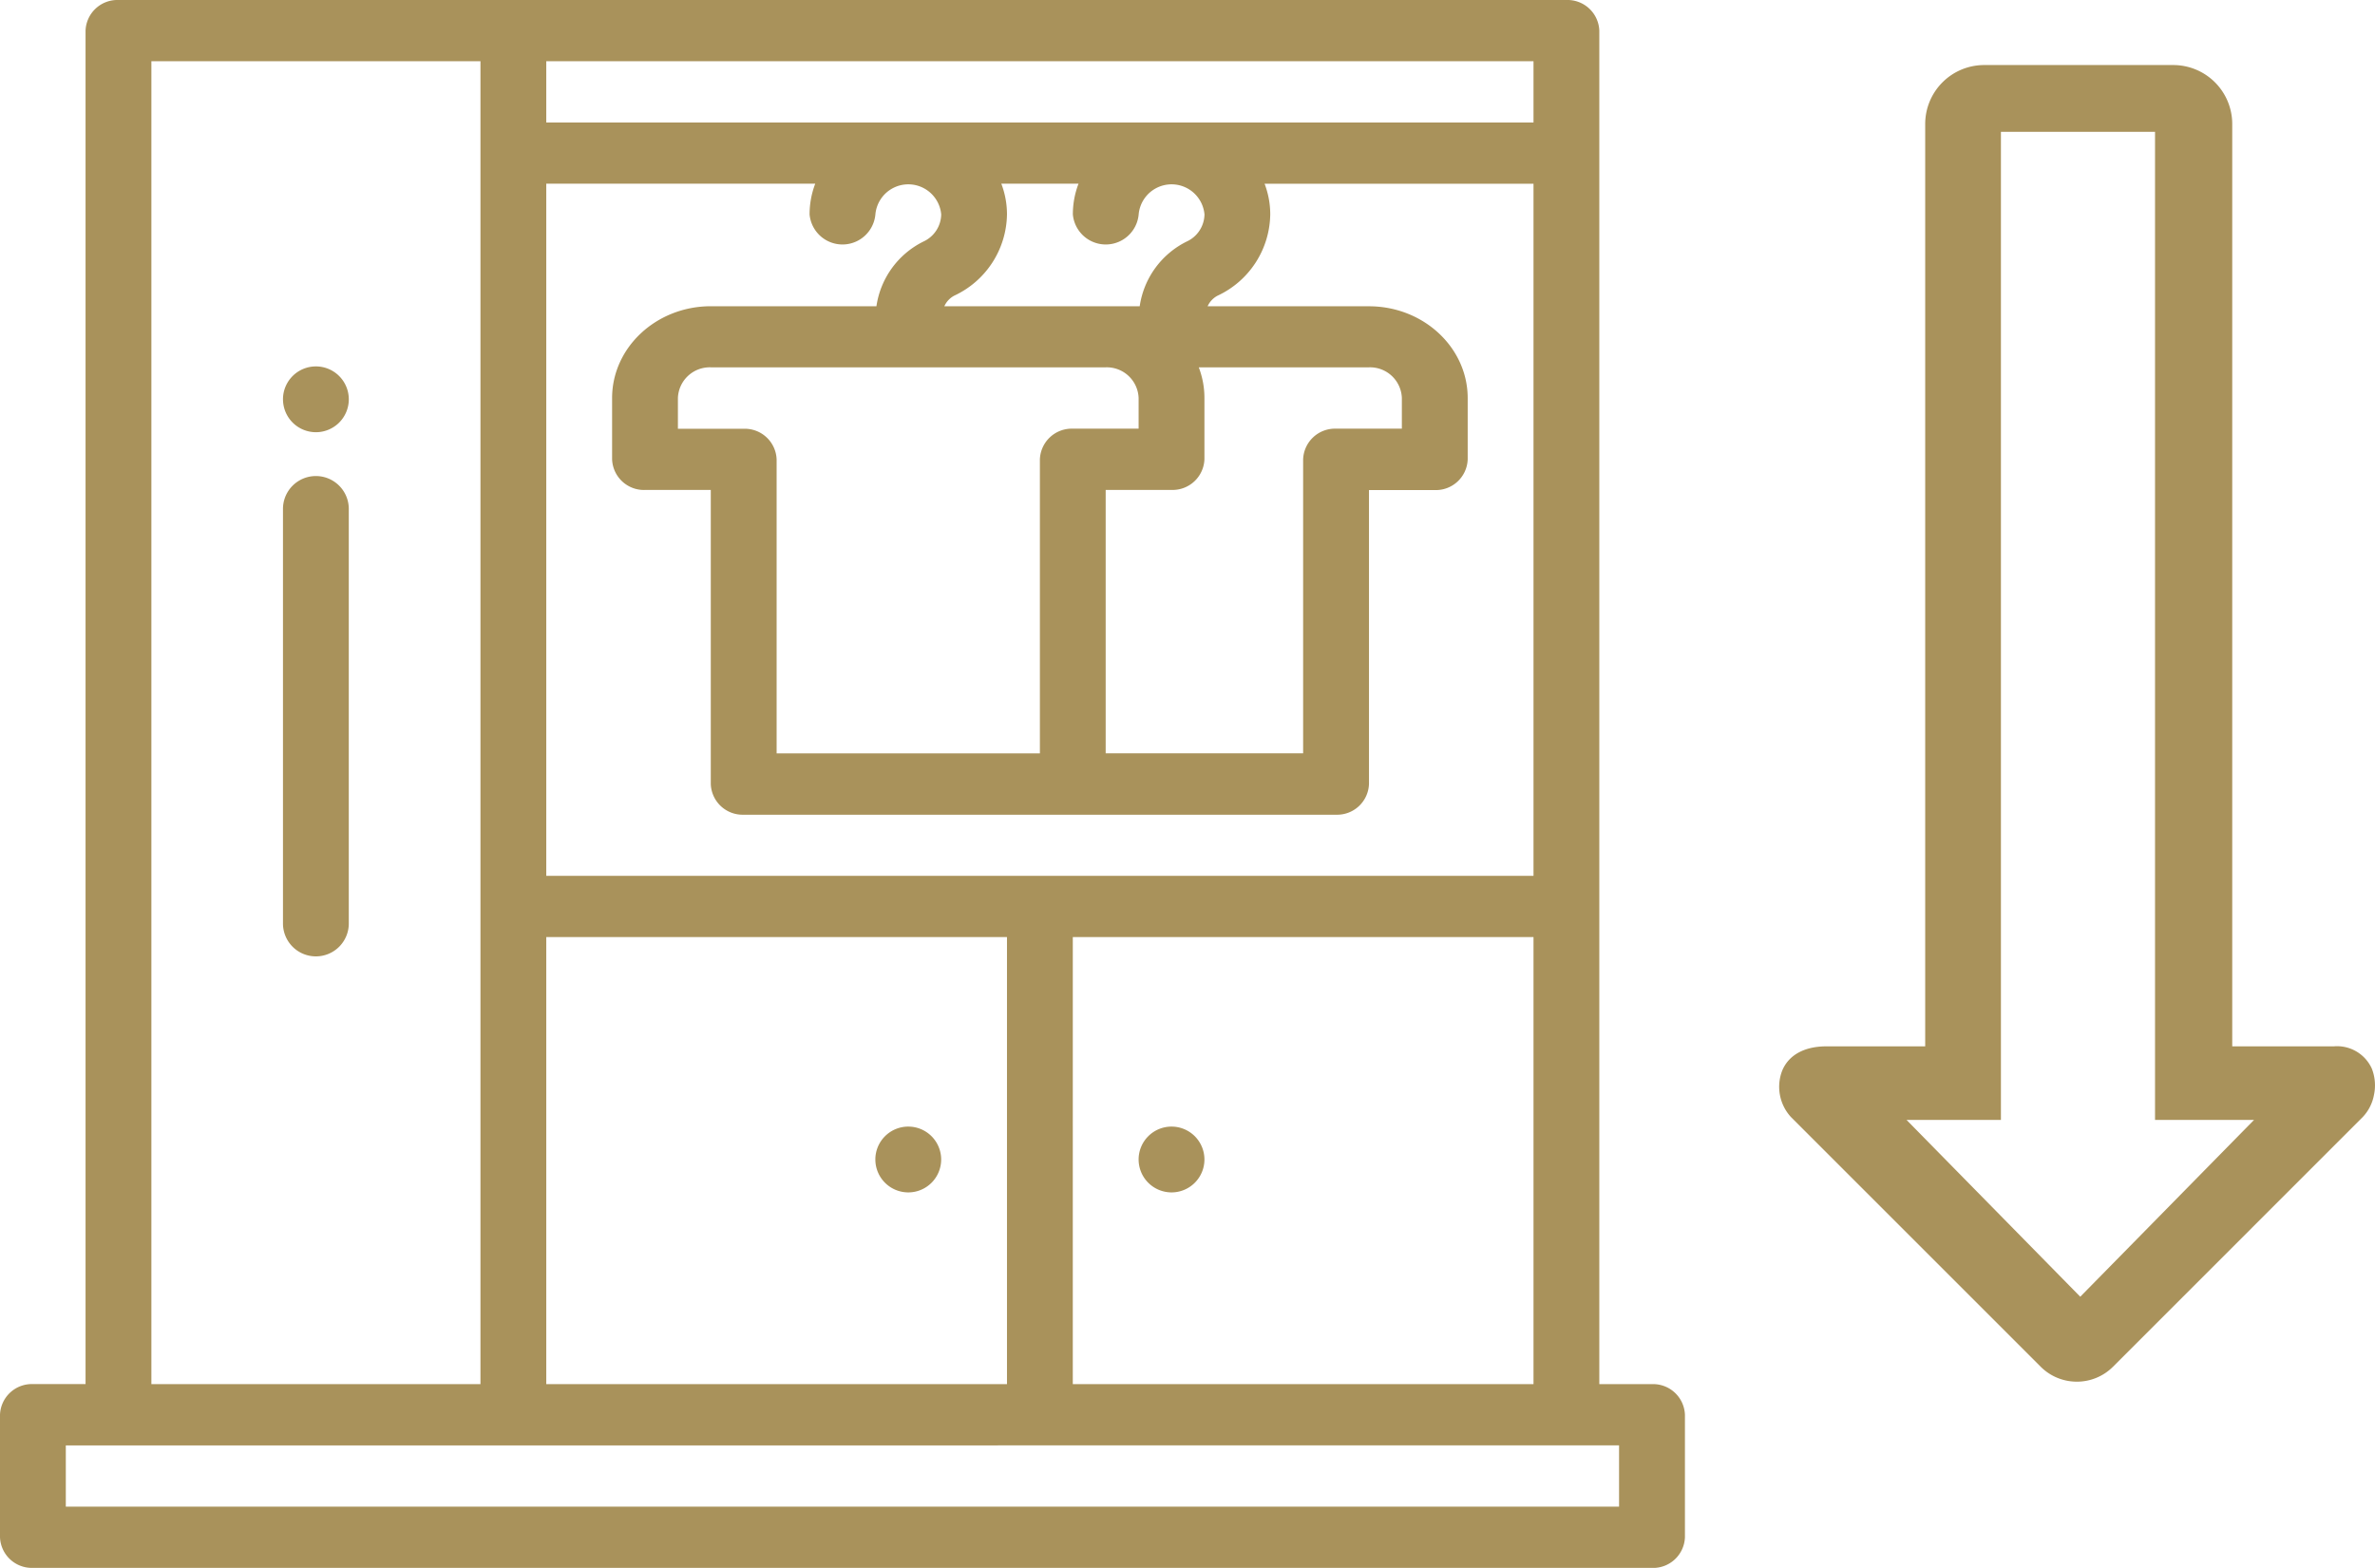 <svg xmlns="http://www.w3.org/2000/svg" width="201.268" height="132.907" viewBox="0 0 201.268 132.907">
  <path id="Union_1" data-name="Union 1" d="M2.789,132.907A2.7,2.7,0,0,1,0,130.31V119.927a2.7,2.7,0,0,1,2.789-2.6H7.25V2.6A2.7,2.7,0,0,1,10.04,0H132.745a2.7,2.7,0,0,1,2.788,2.6V117.331H140a2.7,2.7,0,0,1,2.789,2.6V130.31a2.7,2.7,0,0,1-2.789,2.6Zm2.788-5.192h131.63v-5.191H5.577Zm85.336-10.383h39.043v-37.9H90.914Zm-44.62,0H85.336v-37.9H46.293Zm-33.465,0H40.716V5.192H12.829Zm33.465-43.09h83.663V15.575h-22.79a7.266,7.266,0,0,1,.48,2.6,7.721,7.721,0,0,1-4.473,6.894,1.892,1.892,0,0,0-.835.894h13.675c4.613,0,8.366,3.493,8.366,7.787v5.192a2.7,2.7,0,0,1-2.789,2.6h-5.577v24.92a2.7,2.7,0,0,1-2.789,2.6h-50.2a2.7,2.7,0,0,1-2.789-2.6V41.533H54.66a2.7,2.7,0,0,1-2.788-2.6V33.746c0-4.294,3.753-7.787,8.366-7.787H74.273a7.287,7.287,0,0,1,3.989-5.487,2.577,2.577,0,0,0,1.5-2.3,2.8,2.8,0,0,0-5.577,0,2.8,2.8,0,0,1-5.578,0,7.281,7.281,0,0,1,.48-2.6H46.293ZM93.7,63.858h16.733V38.938a2.7,2.7,0,0,1,2.788-2.6H118.8v-2.6a2.7,2.7,0,0,0-2.789-2.6H101.589a7.27,7.27,0,0,1,.48,2.6v5.192a2.7,2.7,0,0,1-2.789,2.6H93.7ZM57.449,33.746v2.6h5.577a2.7,2.7,0,0,1,2.789,2.6v24.92h22.31V38.938a2.7,2.7,0,0,1,2.788-2.6h5.578v-2.6a2.7,2.7,0,0,0-2.789-2.6H60.237A2.7,2.7,0,0,0,57.449,33.746ZM85.336,18.171a7.721,7.721,0,0,1-4.473,6.894,1.892,1.892,0,0,0-.835.894H96.584a7.287,7.287,0,0,1,3.989-5.487,2.577,2.577,0,0,0,1.5-2.3,2.8,2.8,0,0,0-5.577,0,2.8,2.8,0,0,1-5.578,0,7.281,7.281,0,0,1,.48-2.6H84.856A7.281,7.281,0,0,1,85.336,18.171ZM46.293,10.383h83.663V5.192H46.293ZM176,117.122a4.31,4.31,0,0,1-3.066-1.27L151.774,94.691a3.79,3.79,0,0,1-.743-3.933c.55-1.329,1.884-2.061,3.753-2.061h8.366V10.506a5,5,0,0,1,4.992-4.992h16.036a5,5,0,0,1,4.992,4.992V88.7h8.582A3.232,3.232,0,0,1,201,90.588a3.877,3.877,0,0,1,.184,2.21,3.7,3.7,0,0,1-.957,1.894l-21.16,21.161a4.314,4.314,0,0,1-3.057,1.27Zm.291-7.2L191.02,94.932h-8.393V11.173H169.567V94.932h-8Zm-79.8-11.633a2.789,2.789,0,1,1,2.788,2.789A2.79,2.79,0,0,1,96.492,98.285Zm-22.31,0a2.789,2.789,0,1,1,2.788,2.789A2.79,2.79,0,0,1,74.182,98.285Zm-50.2-20.056V43.09a2.789,2.789,0,0,1,5.577,0V78.229a2.789,2.789,0,1,1-5.577,0Zm0-44.384a2.789,2.789,0,1,1,2.789,2.789A2.79,2.79,0,0,1,23.983,33.845Z" fill="#a9925b"/>
</svg>
